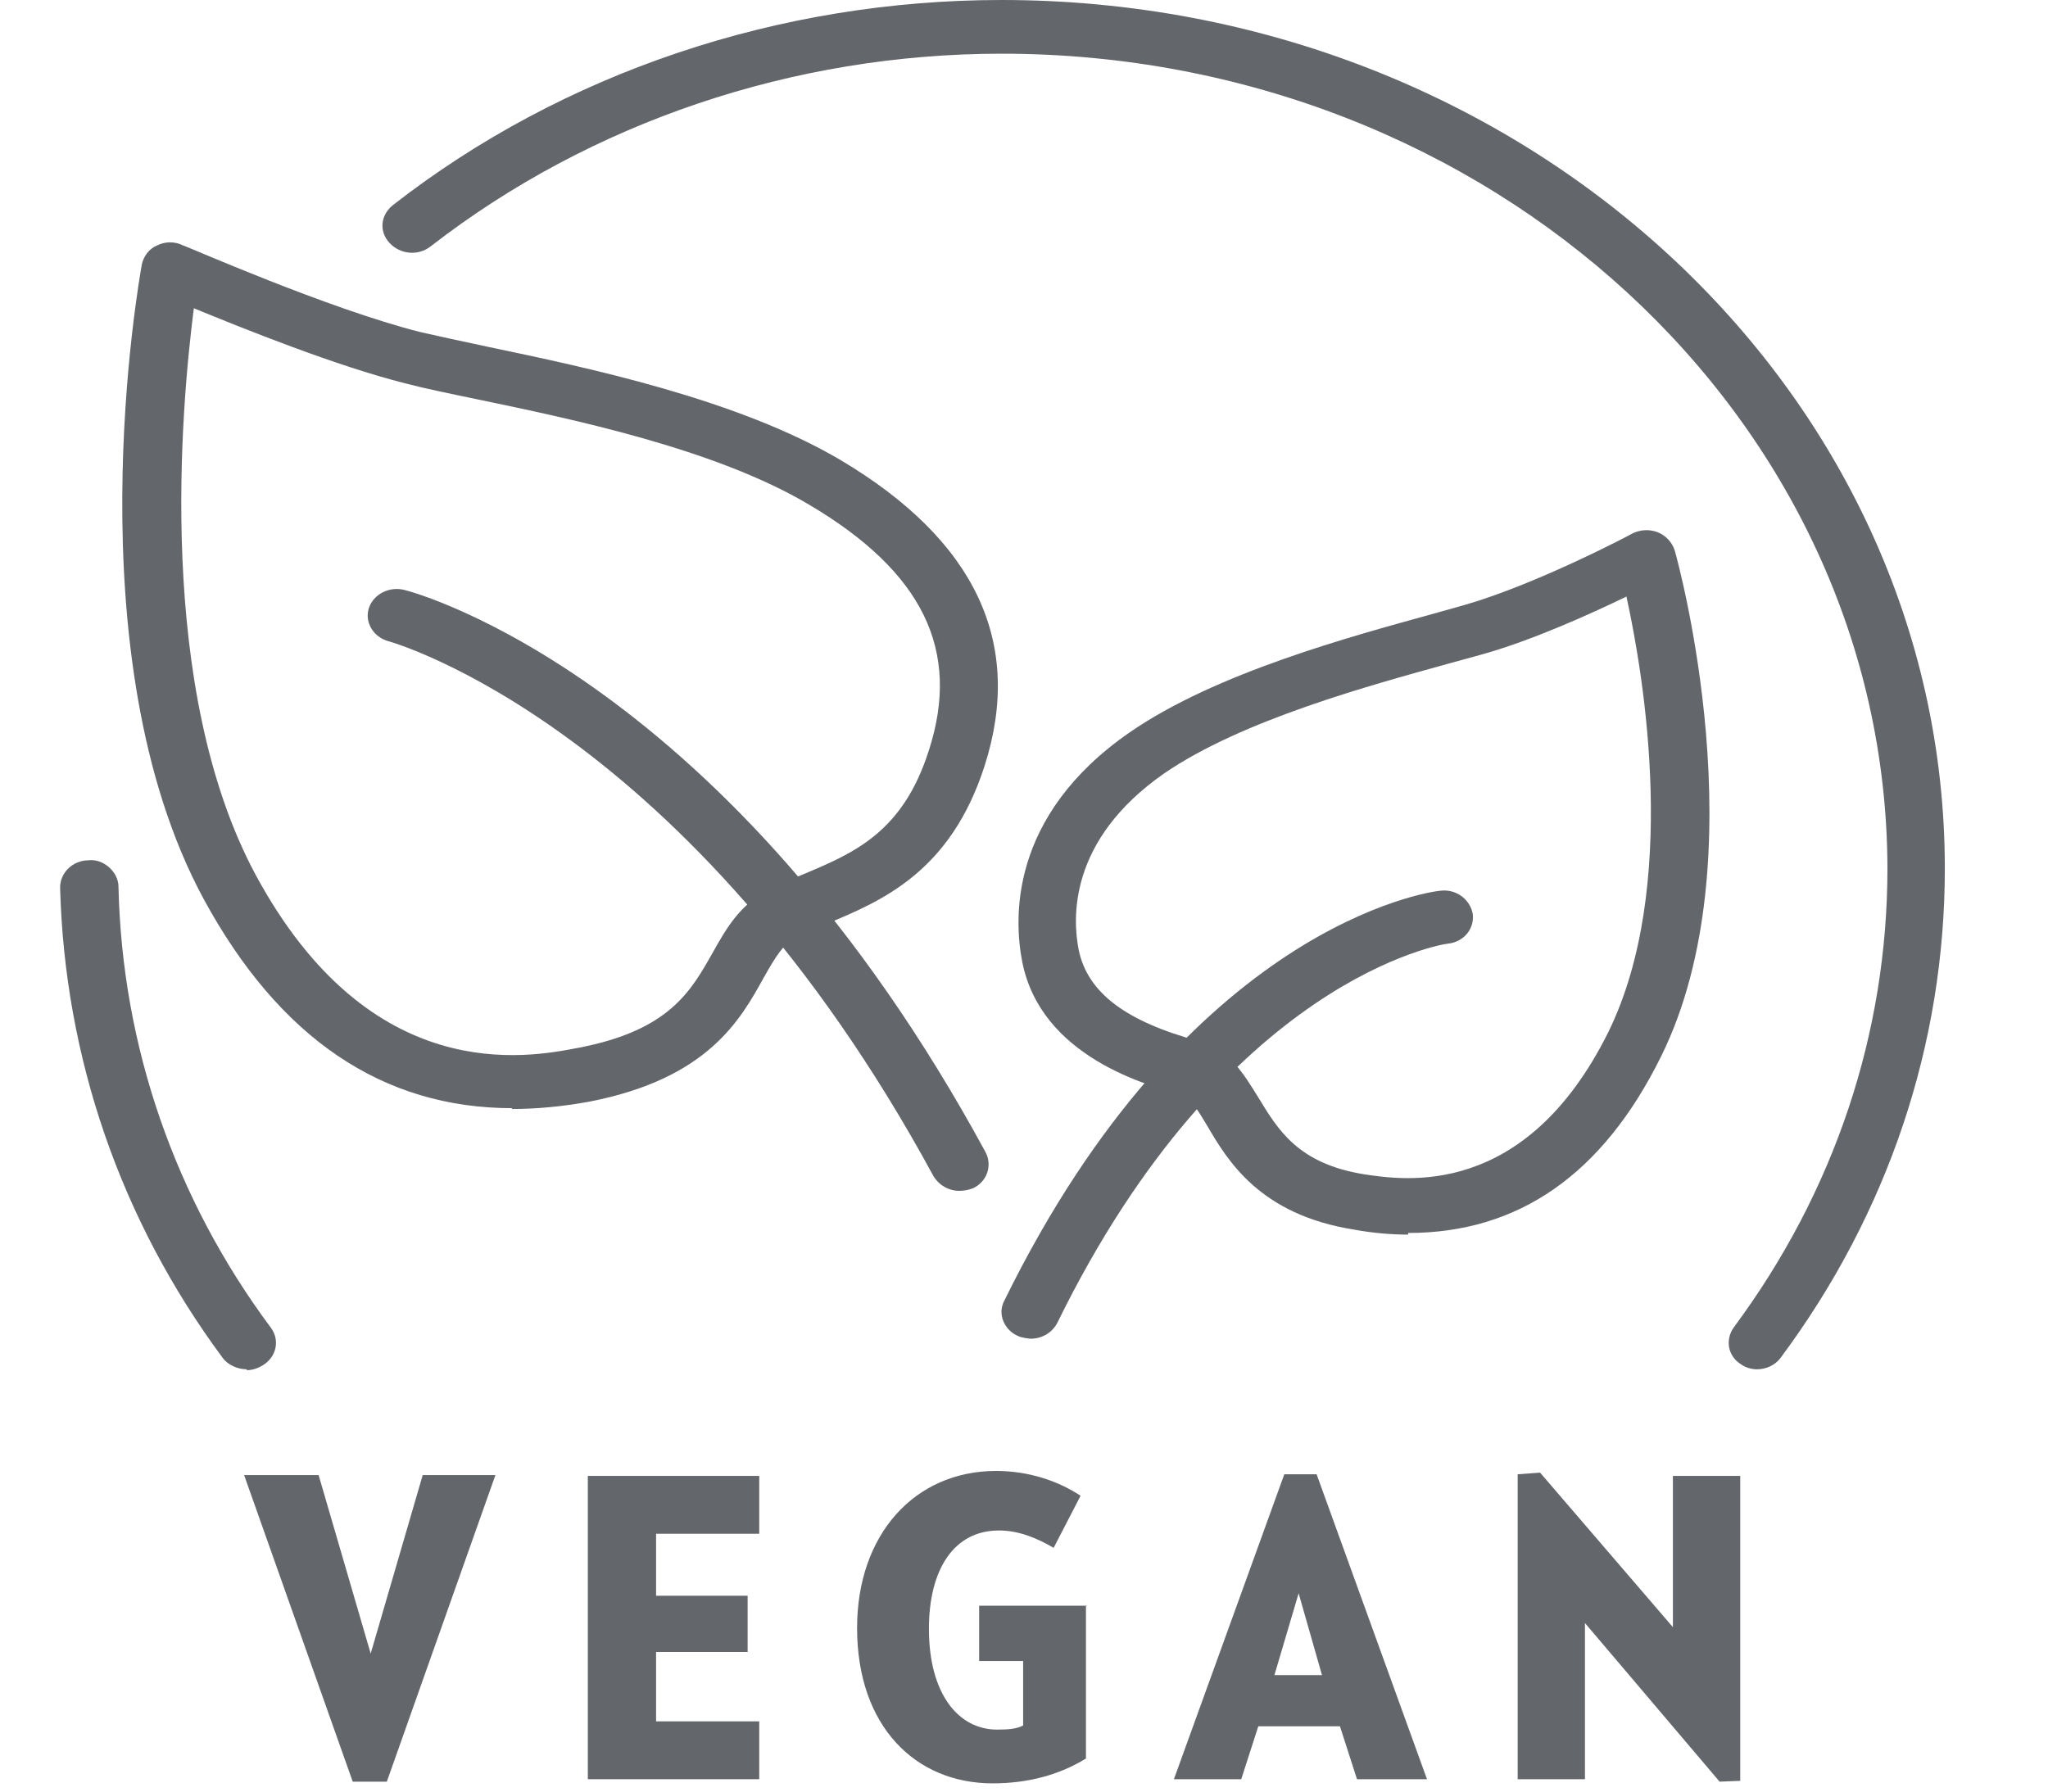 <svg width="40" height="35" viewBox="0 0 40 35" fill="none" xmlns="http://www.w3.org/2000/svg">
<g clip-path="url(#clip0_309_1569)">
<path d="M18.738 23.264C18.528 23.264 18.335 23.151 18.23 22.973C13.462 14.191 7.66 12.544 7.59 12.528C7.292 12.447 7.117 12.156 7.204 11.882C7.292 11.607 7.608 11.446 7.906 11.527C8.168 11.591 14.233 13.27 19.247 22.505C19.387 22.763 19.282 23.086 19.001 23.215C18.914 23.247 18.826 23.264 18.738 23.264Z" fill="#63666B"/>
<path d="M4.82 26.75C4.645 26.75 4.452 26.67 4.347 26.524C2.349 23.828 1.262 20.648 1.174 17.339C1.174 17.048 1.42 16.806 1.735 16.806C2.016 16.773 2.314 17.032 2.314 17.322C2.384 20.438 3.418 23.425 5.294 25.943C5.469 26.186 5.399 26.508 5.136 26.67C5.031 26.734 4.926 26.767 4.82 26.767" fill="#63666B"/>
<path d="M7.555 34.806H6.889L4.768 28.817H6.223L7.24 32.304L8.256 28.817H9.676L7.555 34.806Z" fill="#63666B"/>
<path d="M11.481 34.758V28.833H14.829V29.963H12.814V31.174H14.602V32.272H12.814V33.628H14.829V34.758H11.481Z" fill="#63666B"/>
<path d="M21.21 31.352V34.354C20.684 34.677 20.071 34.839 19.387 34.839C17.88 34.839 16.74 33.725 16.74 31.804C16.74 29.979 17.862 28.736 19.457 28.736C20.088 28.736 20.667 28.93 21.105 29.221L20.579 30.238C20.246 30.044 19.895 29.899 19.51 29.899C18.633 29.899 18.143 30.657 18.143 31.82C18.143 33.095 18.721 33.789 19.475 33.789C19.703 33.789 19.86 33.773 19.983 33.709V32.449H19.124V31.368H21.228L21.21 31.352Z" fill="#63666B"/>
<path d="M26.504 34.758L26.171 33.725H24.576L24.243 34.758H22.928L25.084 28.801H25.715L27.871 34.758H26.521H26.504ZM25.364 31.126L24.891 32.724H25.82L25.364 31.126Z" fill="#63666B"/>
<path d="M33.586 34.806L30.956 31.707V34.758H29.642V28.801L30.08 28.769L32.674 31.788V28.833H33.989V34.79L33.586 34.806Z" fill="#63666B"/>
<path d="M10.009 21.649C7.467 21.649 5.452 20.277 3.979 17.565C1.402 12.802 2.717 5.473 2.77 5.166C2.805 5.005 2.91 4.859 3.068 4.795C3.225 4.714 3.418 4.714 3.576 4.795C3.611 4.795 6.416 6.038 8.221 6.49C8.572 6.571 9.027 6.667 9.553 6.78C11.482 7.184 14.409 7.798 16.425 8.992C19.054 10.558 20.001 12.56 19.229 14.966C18.563 17.032 17.231 17.597 16.144 18.049C15.934 18.146 15.723 18.227 15.531 18.323C15.303 18.436 15.145 18.695 14.917 19.098C14.461 19.922 13.83 21.068 11.517 21.52C10.991 21.617 10.482 21.665 9.992 21.665M3.786 6.022C3.541 7.943 3.033 13.448 4.996 17.096C7.239 21.245 10.29 20.664 11.289 20.471C13.077 20.132 13.497 19.357 13.918 18.614C14.181 18.146 14.444 17.678 15.005 17.387C15.215 17.274 15.461 17.177 15.688 17.08C16.688 16.661 17.634 16.257 18.142 14.659C18.774 12.705 18.02 11.172 15.811 9.864C13.971 8.766 11.166 8.185 9.308 7.798C8.764 7.685 8.291 7.588 7.923 7.491C6.573 7.152 4.768 6.425 3.786 6.022Z" fill="#63666B"/>
<path d="M27.503 24.119C27.17 24.119 26.802 24.087 26.451 24.022C24.611 23.732 23.98 22.682 23.576 21.988C23.401 21.698 23.244 21.439 23.103 21.391C22.42 21.213 20.334 20.648 19.966 18.792C19.808 17.985 19.685 15.95 22.069 14.304C23.752 13.141 26.399 12.431 27.976 11.995L28.607 11.818C30.01 11.414 31.85 10.445 31.868 10.429C32.026 10.348 32.201 10.332 32.376 10.397C32.534 10.461 32.657 10.591 32.709 10.752C32.779 10.994 34.357 16.758 32.446 20.632C31.307 22.941 29.659 24.087 27.503 24.087M31.763 11.656C31.061 11.995 29.922 12.512 28.94 12.786L28.292 12.964C26.784 13.383 24.26 14.062 22.735 15.111C20.86 16.419 20.947 17.952 21.07 18.566C21.245 19.389 21.981 19.954 23.419 20.341C24.015 20.503 24.295 20.987 24.576 21.439C24.961 22.069 25.347 22.731 26.644 22.941C27.415 23.054 29.782 23.441 31.412 20.164C32.797 17.339 32.113 13.222 31.763 11.64" fill="#63666B"/>
<path d="M20.123 26.153C20.123 26.153 19.965 26.137 19.895 26.105C19.615 25.992 19.475 25.669 19.615 25.411C23.208 18.081 27.924 17.419 28.116 17.403C28.432 17.355 28.712 17.565 28.765 17.855C28.8 18.146 28.59 18.404 28.274 18.436C28.204 18.436 23.945 19.114 20.649 25.846C20.544 26.04 20.351 26.153 20.123 26.153Z" fill="#63666B"/>
<path d="M34.322 26.751C34.217 26.751 34.094 26.718 34.006 26.654C33.743 26.492 33.691 26.169 33.866 25.927C35.829 23.28 36.864 20.18 36.864 16.967C36.846 8.185 29.098 1.049 19.562 1.049C15.496 1.049 11.534 2.389 8.414 4.811C8.169 5.005 7.818 4.972 7.608 4.746C7.397 4.52 7.432 4.197 7.678 4.004C10.991 1.421 15.215 0 19.562 0C29.729 0 37.985 7.604 37.985 16.967C37.985 20.39 36.881 23.699 34.778 26.525C34.672 26.67 34.497 26.751 34.304 26.751" fill="#63666B"/>
</g>
<defs>
<clipPath id="clip0_309_1569">
<rect width="39.3" height="34.839" fill="white"/>
</clipPath>
</defs>
</svg>
